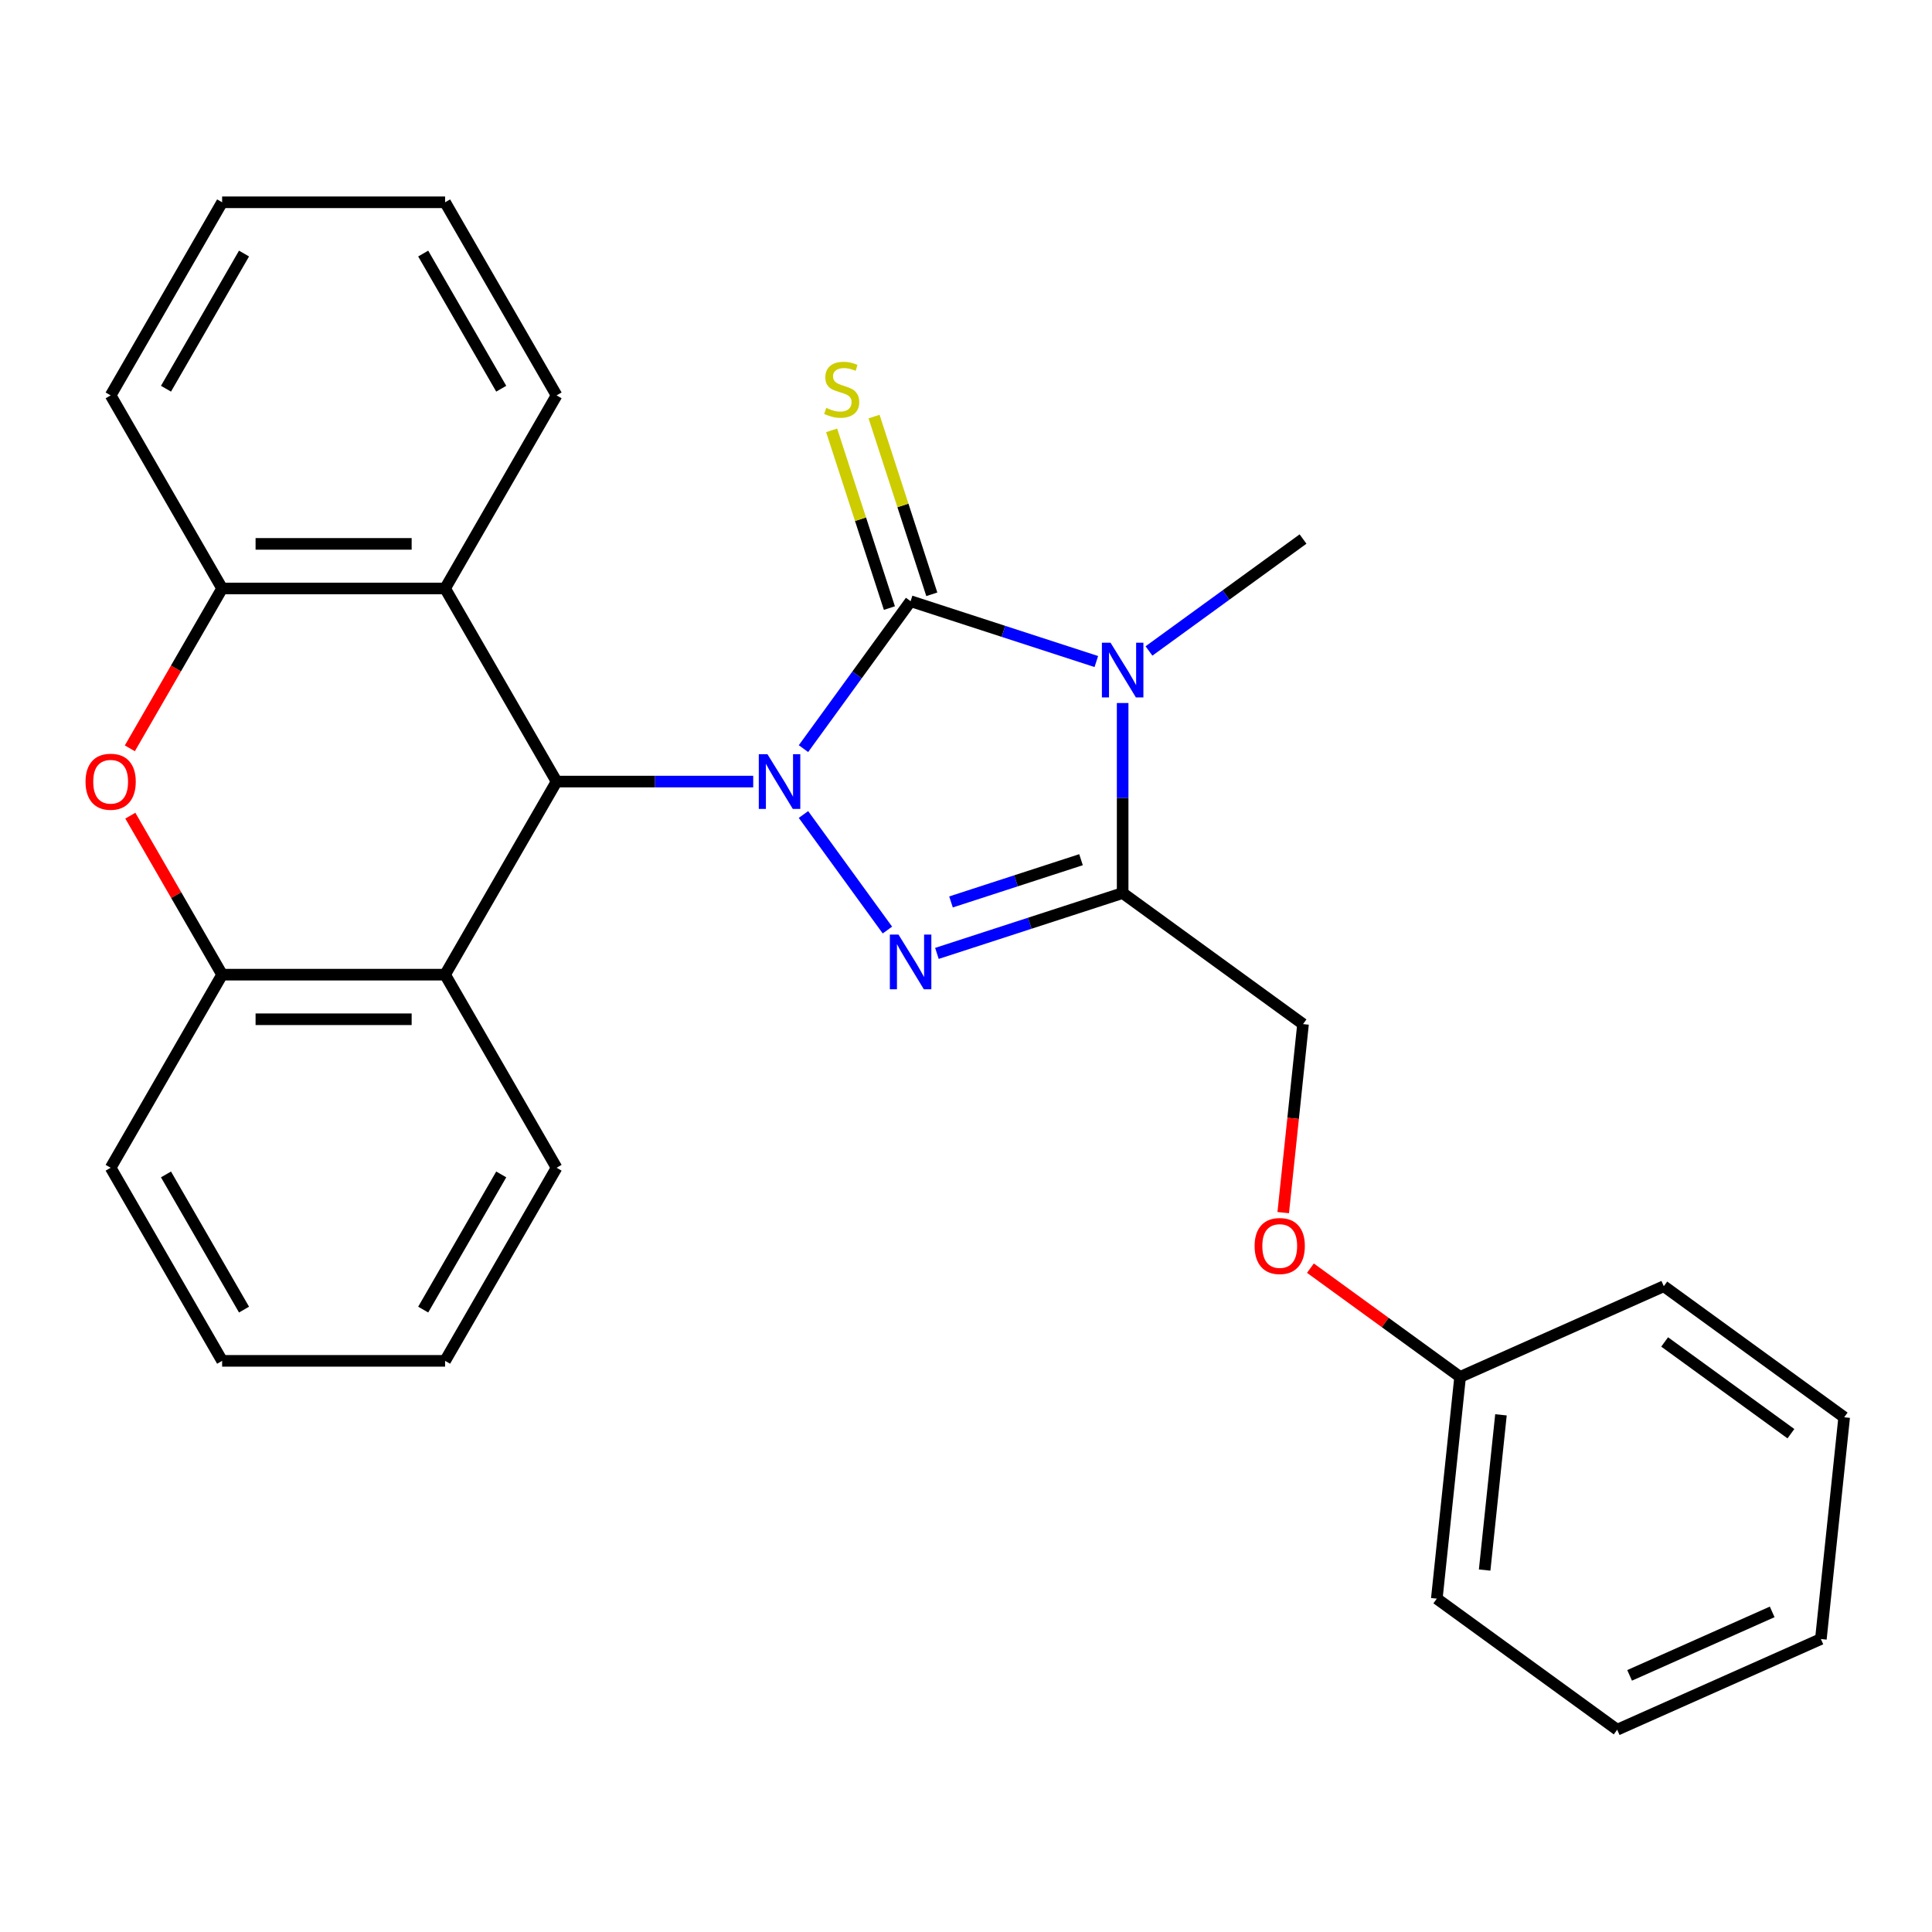 <?xml version='1.0' encoding='iso-8859-1'?>
<svg version='1.1' baseProfile='full'
              xmlns='http://www.w3.org/2000/svg'
                      xmlns:rdkit='http://www.rdkit.org/xml'
                      xmlns:xlink='http://www.w3.org/1999/xlink'
                  xml:space='preserve'
width='1000px' height='1000px' viewBox='0 0 1000 1000'>
<!-- END OF HEADER -->
<rect style='opacity:1.0;fill:#FFFFFF;stroke:none' width='1000' height='1000' x='0' y='0'> </rect>
<path class='bond-0' d='M 415.874,387.495 L 443.599,349.335' style='fill:none;fill-rule:evenodd;stroke:#0000FF;stroke-width:6px;stroke-linecap:butt;stroke-linejoin:miter;stroke-opacity:1' />
<path class='bond-0' d='M 443.599,349.335 L 471.324,311.174' style='fill:none;fill-rule:evenodd;stroke:#000000;stroke-width:6px;stroke-linecap:butt;stroke-linejoin:miter;stroke-opacity:1' />
<path class='bond-2' d='M 415.874,421.585 L 459.323,481.388' style='fill:none;fill-rule:evenodd;stroke:#0000FF;stroke-width:6px;stroke-linecap:butt;stroke-linejoin:miter;stroke-opacity:1' />
<path class='bond-4' d='M 389.865,404.54 L 338.974,404.54' style='fill:none;fill-rule:evenodd;stroke:#0000FF;stroke-width:6px;stroke-linecap:butt;stroke-linejoin:miter;stroke-opacity:1' />
<path class='bond-4' d='M 338.974,404.54 L 288.084,404.54' style='fill:none;fill-rule:evenodd;stroke:#000000;stroke-width:6px;stroke-linecap:butt;stroke-linejoin:miter;stroke-opacity:1' />
<path class='bond-1' d='M 471.324,311.174 L 519.391,326.792' style='fill:none;fill-rule:evenodd;stroke:#000000;stroke-width:6px;stroke-linecap:butt;stroke-linejoin:miter;stroke-opacity:1' />
<path class='bond-1' d='M 519.391,326.792 L 567.457,342.41' style='fill:none;fill-rule:evenodd;stroke:#0000FF;stroke-width:6px;stroke-linecap:butt;stroke-linejoin:miter;stroke-opacity:1' />
<path class='bond-10' d='M 482.3,307.608 L 467.355,261.612' style='fill:none;fill-rule:evenodd;stroke:#000000;stroke-width:6px;stroke-linecap:butt;stroke-linejoin:miter;stroke-opacity:1' />
<path class='bond-10' d='M 467.355,261.612 L 452.41,215.615' style='fill:none;fill-rule:evenodd;stroke:#CCCC00;stroke-width:6px;stroke-linecap:butt;stroke-linejoin:miter;stroke-opacity:1' />
<path class='bond-10' d='M 460.348,314.741 L 445.403,268.744' style='fill:none;fill-rule:evenodd;stroke:#000000;stroke-width:6px;stroke-linecap:butt;stroke-linejoin:miter;stroke-opacity:1' />
<path class='bond-10' d='M 445.403,268.744 L 430.458,222.748' style='fill:none;fill-rule:evenodd;stroke:#CCCC00;stroke-width:6px;stroke-linecap:butt;stroke-linejoin:miter;stroke-opacity:1' />
<path class='bond-12' d='M 594.708,336.938 L 634.578,307.97' style='fill:none;fill-rule:evenodd;stroke:#0000FF;stroke-width:6px;stroke-linecap:butt;stroke-linejoin:miter;stroke-opacity:1' />
<path class='bond-12' d='M 634.578,307.97 L 674.448,279.003' style='fill:none;fill-rule:evenodd;stroke:#000000;stroke-width:6px;stroke-linecap:butt;stroke-linejoin:miter;stroke-opacity:1' />
<path class='bond-28' d='M 581.082,363.882 L 581.082,413.063' style='fill:none;fill-rule:evenodd;stroke:#0000FF;stroke-width:6px;stroke-linecap:butt;stroke-linejoin:miter;stroke-opacity:1' />
<path class='bond-28' d='M 581.082,413.063 L 581.082,462.243' style='fill:none;fill-rule:evenodd;stroke:#000000;stroke-width:6px;stroke-linecap:butt;stroke-linejoin:miter;stroke-opacity:1' />
<path class='bond-3' d='M 484.949,493.479 L 533.016,477.861' style='fill:none;fill-rule:evenodd;stroke:#0000FF;stroke-width:6px;stroke-linecap:butt;stroke-linejoin:miter;stroke-opacity:1' />
<path class='bond-3' d='M 533.016,477.861 L 581.082,462.243' style='fill:none;fill-rule:evenodd;stroke:#000000;stroke-width:6px;stroke-linecap:butt;stroke-linejoin:miter;stroke-opacity:1' />
<path class='bond-3' d='M 492.237,466.842 L 525.883,455.91' style='fill:none;fill-rule:evenodd;stroke:#0000FF;stroke-width:6px;stroke-linecap:butt;stroke-linejoin:miter;stroke-opacity:1' />
<path class='bond-3' d='M 525.883,455.91 L 559.53,444.977' style='fill:none;fill-rule:evenodd;stroke:#000000;stroke-width:6px;stroke-linecap:butt;stroke-linejoin:miter;stroke-opacity:1' />
<path class='bond-11' d='M 581.082,462.243 L 674.448,530.078' style='fill:none;fill-rule:evenodd;stroke:#000000;stroke-width:6px;stroke-linecap:butt;stroke-linejoin:miter;stroke-opacity:1' />
<path class='bond-5' d='M 288.084,404.54 L 230.38,504.485' style='fill:none;fill-rule:evenodd;stroke:#000000;stroke-width:6px;stroke-linecap:butt;stroke-linejoin:miter;stroke-opacity:1' />
<path class='bond-6' d='M 288.084,404.54 L 230.38,304.595' style='fill:none;fill-rule:evenodd;stroke:#000000;stroke-width:6px;stroke-linecap:butt;stroke-linejoin:miter;stroke-opacity:1' />
<path class='bond-9' d='M 230.38,504.485 L 114.974,504.485' style='fill:none;fill-rule:evenodd;stroke:#000000;stroke-width:6px;stroke-linecap:butt;stroke-linejoin:miter;stroke-opacity:1' />
<path class='bond-9' d='M 213.069,527.566 L 132.285,527.566' style='fill:none;fill-rule:evenodd;stroke:#000000;stroke-width:6px;stroke-linecap:butt;stroke-linejoin:miter;stroke-opacity:1' />
<path class='bond-16' d='M 230.38,504.485 L 288.084,604.43' style='fill:none;fill-rule:evenodd;stroke:#000000;stroke-width:6px;stroke-linecap:butt;stroke-linejoin:miter;stroke-opacity:1' />
<path class='bond-8' d='M 230.38,304.595 L 114.974,304.595' style='fill:none;fill-rule:evenodd;stroke:#000000;stroke-width:6px;stroke-linecap:butt;stroke-linejoin:miter;stroke-opacity:1' />
<path class='bond-8' d='M 213.069,281.514 L 132.285,281.514' style='fill:none;fill-rule:evenodd;stroke:#000000;stroke-width:6px;stroke-linecap:butt;stroke-linejoin:miter;stroke-opacity:1' />
<path class='bond-15' d='M 230.38,304.595 L 288.084,204.65' style='fill:none;fill-rule:evenodd;stroke:#000000;stroke-width:6px;stroke-linecap:butt;stroke-linejoin:miter;stroke-opacity:1' />
<path class='bond-7' d='M 67.204,387.335 L 91.089,345.965' style='fill:none;fill-rule:evenodd;stroke:#FF0000;stroke-width:6px;stroke-linecap:butt;stroke-linejoin:miter;stroke-opacity:1' />
<path class='bond-7' d='M 91.089,345.965 L 114.974,304.595' style='fill:none;fill-rule:evenodd;stroke:#000000;stroke-width:6px;stroke-linecap:butt;stroke-linejoin:miter;stroke-opacity:1' />
<path class='bond-29' d='M 67.458,422.185 L 91.216,463.335' style='fill:none;fill-rule:evenodd;stroke:#FF0000;stroke-width:6px;stroke-linecap:butt;stroke-linejoin:miter;stroke-opacity:1' />
<path class='bond-29' d='M 91.216,463.335 L 114.974,504.485' style='fill:none;fill-rule:evenodd;stroke:#000000;stroke-width:6px;stroke-linecap:butt;stroke-linejoin:miter;stroke-opacity:1' />
<path class='bond-17' d='M 114.974,304.595 L 57.271,204.65' style='fill:none;fill-rule:evenodd;stroke:#000000;stroke-width:6px;stroke-linecap:butt;stroke-linejoin:miter;stroke-opacity:1' />
<path class='bond-18' d='M 114.974,504.485 L 57.271,604.43' style='fill:none;fill-rule:evenodd;stroke:#000000;stroke-width:6px;stroke-linecap:butt;stroke-linejoin:miter;stroke-opacity:1' />
<path class='bond-13' d='M 674.448,530.078 L 669.321,578.862' style='fill:none;fill-rule:evenodd;stroke:#000000;stroke-width:6px;stroke-linecap:butt;stroke-linejoin:miter;stroke-opacity:1' />
<path class='bond-13' d='M 669.321,578.862 L 664.193,627.647' style='fill:none;fill-rule:evenodd;stroke:#FF0000;stroke-width:6px;stroke-linecap:butt;stroke-linejoin:miter;stroke-opacity:1' />
<path class='bond-14' d='M 678.27,656.393 L 717.01,684.54' style='fill:none;fill-rule:evenodd;stroke:#FF0000;stroke-width:6px;stroke-linecap:butt;stroke-linejoin:miter;stroke-opacity:1' />
<path class='bond-14' d='M 717.01,684.54 L 755.751,712.686' style='fill:none;fill-rule:evenodd;stroke:#000000;stroke-width:6px;stroke-linecap:butt;stroke-linejoin:miter;stroke-opacity:1' />
<path class='bond-19' d='M 755.751,712.686 L 743.687,827.46' style='fill:none;fill-rule:evenodd;stroke:#000000;stroke-width:6px;stroke-linecap:butt;stroke-linejoin:miter;stroke-opacity:1' />
<path class='bond-19' d='M 776.896,732.315 L 768.452,812.657' style='fill:none;fill-rule:evenodd;stroke:#000000;stroke-width:6px;stroke-linecap:butt;stroke-linejoin:miter;stroke-opacity:1' />
<path class='bond-20' d='M 755.751,712.686 L 861.18,665.746' style='fill:none;fill-rule:evenodd;stroke:#000000;stroke-width:6px;stroke-linecap:butt;stroke-linejoin:miter;stroke-opacity:1' />
<path class='bond-21' d='M 288.084,204.65 L 230.38,104.705' style='fill:none;fill-rule:evenodd;stroke:#000000;stroke-width:6px;stroke-linecap:butt;stroke-linejoin:miter;stroke-opacity:1' />
<path class='bond-21' d='M 259.439,201.199 L 219.047,131.238' style='fill:none;fill-rule:evenodd;stroke:#000000;stroke-width:6px;stroke-linecap:butt;stroke-linejoin:miter;stroke-opacity:1' />
<path class='bond-22' d='M 288.084,604.43 L 230.38,704.375' style='fill:none;fill-rule:evenodd;stroke:#000000;stroke-width:6px;stroke-linecap:butt;stroke-linejoin:miter;stroke-opacity:1' />
<path class='bond-22' d='M 259.439,607.881 L 219.047,677.843' style='fill:none;fill-rule:evenodd;stroke:#000000;stroke-width:6px;stroke-linecap:butt;stroke-linejoin:miter;stroke-opacity:1' />
<path class='bond-30' d='M 57.271,204.65 L 114.974,104.705' style='fill:none;fill-rule:evenodd;stroke:#000000;stroke-width:6px;stroke-linecap:butt;stroke-linejoin:miter;stroke-opacity:1' />
<path class='bond-30' d='M 85.915,201.199 L 126.307,131.238' style='fill:none;fill-rule:evenodd;stroke:#000000;stroke-width:6px;stroke-linecap:butt;stroke-linejoin:miter;stroke-opacity:1' />
<path class='bond-31' d='M 57.271,604.43 L 114.974,704.375' style='fill:none;fill-rule:evenodd;stroke:#000000;stroke-width:6px;stroke-linecap:butt;stroke-linejoin:miter;stroke-opacity:1' />
<path class='bond-31' d='M 85.915,607.881 L 126.307,677.843' style='fill:none;fill-rule:evenodd;stroke:#000000;stroke-width:6px;stroke-linecap:butt;stroke-linejoin:miter;stroke-opacity:1' />
<path class='bond-26' d='M 743.687,827.46 L 837.053,895.295' style='fill:none;fill-rule:evenodd;stroke:#000000;stroke-width:6px;stroke-linecap:butt;stroke-linejoin:miter;stroke-opacity:1' />
<path class='bond-25' d='M 861.18,665.746 L 954.545,733.58' style='fill:none;fill-rule:evenodd;stroke:#000000;stroke-width:6px;stroke-linecap:butt;stroke-linejoin:miter;stroke-opacity:1' />
<path class='bond-25' d='M 861.618,694.594 L 926.974,742.078' style='fill:none;fill-rule:evenodd;stroke:#000000;stroke-width:6px;stroke-linecap:butt;stroke-linejoin:miter;stroke-opacity:1' />
<path class='bond-24' d='M 230.38,104.705 L 114.974,104.705' style='fill:none;fill-rule:evenodd;stroke:#000000;stroke-width:6px;stroke-linecap:butt;stroke-linejoin:miter;stroke-opacity:1' />
<path class='bond-23' d='M 230.38,704.375 L 114.974,704.375' style='fill:none;fill-rule:evenodd;stroke:#000000;stroke-width:6px;stroke-linecap:butt;stroke-linejoin:miter;stroke-opacity:1' />
<path class='bond-27' d='M 954.545,733.58 L 942.482,848.354' style='fill:none;fill-rule:evenodd;stroke:#000000;stroke-width:6px;stroke-linecap:butt;stroke-linejoin:miter;stroke-opacity:1' />
<path class='bond-32' d='M 837.053,895.295 L 942.482,848.354' style='fill:none;fill-rule:evenodd;stroke:#000000;stroke-width:6px;stroke-linecap:butt;stroke-linejoin:miter;stroke-opacity:1' />
<path class='bond-32' d='M 843.48,867.168 L 917.28,834.31' style='fill:none;fill-rule:evenodd;stroke:#000000;stroke-width:6px;stroke-linecap:butt;stroke-linejoin:miter;stroke-opacity:1' />
<path  class='atom-0' d='M 397.23 390.38
L 406.51 405.38
Q 407.43 406.86, 408.91 409.54
Q 410.39 412.22, 410.47 412.38
L 410.47 390.38
L 414.23 390.38
L 414.23 418.7
L 410.35 418.7
L 400.39 402.3
Q 399.23 400.38, 397.99 398.18
Q 396.79 395.98, 396.43 395.3
L 396.43 418.7
L 392.75 418.7
L 392.75 390.38
L 397.23 390.38
' fill='#0000FF'/>
<path  class='atom-2' d='M 574.822 332.677
L 584.102 347.677
Q 585.022 349.157, 586.502 351.837
Q 587.982 354.517, 588.062 354.677
L 588.062 332.677
L 591.822 332.677
L 591.822 360.997
L 587.942 360.997
L 577.982 344.597
Q 576.822 342.677, 575.582 340.477
Q 574.382 338.277, 574.022 337.597
L 574.022 360.997
L 570.342 360.997
L 570.342 332.677
L 574.822 332.677
' fill='#0000FF'/>
<path  class='atom-3' d='M 465.064 483.746
L 474.344 498.746
Q 475.264 500.226, 476.744 502.906
Q 478.224 505.586, 478.304 505.746
L 478.304 483.746
L 482.064 483.746
L 482.064 512.066
L 478.184 512.066
L 468.224 495.666
Q 467.064 493.746, 465.824 491.546
Q 464.624 489.346, 464.264 488.666
L 464.264 512.066
L 460.584 512.066
L 460.584 483.746
L 465.064 483.746
' fill='#0000FF'/>
<path  class='atom-8' d='M 44.271 404.62
Q 44.271 397.82, 47.631 394.02
Q 50.991 390.22, 57.271 390.22
Q 63.551 390.22, 66.911 394.02
Q 70.271 397.82, 70.271 404.62
Q 70.271 411.5, 66.871 415.42
Q 63.471 419.3, 57.271 419.3
Q 51.031 419.3, 47.631 415.42
Q 44.271 411.54, 44.271 404.62
M 57.271 416.1
Q 61.591 416.1, 63.911 413.22
Q 66.271 410.3, 66.271 404.62
Q 66.271 399.06, 63.911 396.26
Q 61.591 393.42, 57.271 393.42
Q 52.951 393.42, 50.591 396.22
Q 48.271 399.02, 48.271 404.62
Q 48.271 410.34, 50.591 413.22
Q 52.951 416.1, 57.271 416.1
' fill='#FF0000'/>
<path  class='atom-11' d='M 427.662 211.136
Q 427.982 211.256, 429.302 211.816
Q 430.622 212.376, 432.062 212.736
Q 433.542 213.056, 434.982 213.056
Q 437.662 213.056, 439.222 211.776
Q 440.782 210.456, 440.782 208.176
Q 440.782 206.616, 439.982 205.656
Q 439.222 204.696, 438.022 204.176
Q 436.822 203.656, 434.822 203.056
Q 432.302 202.296, 430.782 201.576
Q 429.302 200.856, 428.222 199.336
Q 427.182 197.816, 427.182 195.256
Q 427.182 191.696, 429.582 189.496
Q 432.022 187.296, 436.822 187.296
Q 440.102 187.296, 443.822 188.856
L 442.902 191.936
Q 439.502 190.536, 436.942 190.536
Q 434.182 190.536, 432.662 191.696
Q 431.142 192.816, 431.182 194.776
Q 431.182 196.296, 431.942 197.216
Q 432.742 198.136, 433.862 198.656
Q 435.022 199.176, 436.942 199.776
Q 439.502 200.576, 441.022 201.376
Q 442.542 202.176, 443.622 203.816
Q 444.742 205.416, 444.742 208.176
Q 444.742 212.096, 442.102 214.216
Q 439.502 216.296, 435.142 216.296
Q 432.622 216.296, 430.702 215.736
Q 428.822 215.216, 426.582 214.296
L 427.662 211.136
' fill='#CCCC00'/>
<path  class='atom-14' d='M 649.385 644.932
Q 649.385 638.132, 652.745 634.332
Q 656.105 630.532, 662.385 630.532
Q 668.665 630.532, 672.025 634.332
Q 675.385 638.132, 675.385 644.932
Q 675.385 651.812, 671.985 655.732
Q 668.585 659.612, 662.385 659.612
Q 656.145 659.612, 652.745 655.732
Q 649.385 651.852, 649.385 644.932
M 662.385 656.412
Q 666.705 656.412, 669.025 653.532
Q 671.385 650.612, 671.385 644.932
Q 671.385 639.372, 669.025 636.572
Q 666.705 633.732, 662.385 633.732
Q 658.065 633.732, 655.705 636.532
Q 653.385 639.332, 653.385 644.932
Q 653.385 650.652, 655.705 653.532
Q 658.065 656.412, 662.385 656.412
' fill='#FF0000'/>
</svg>
